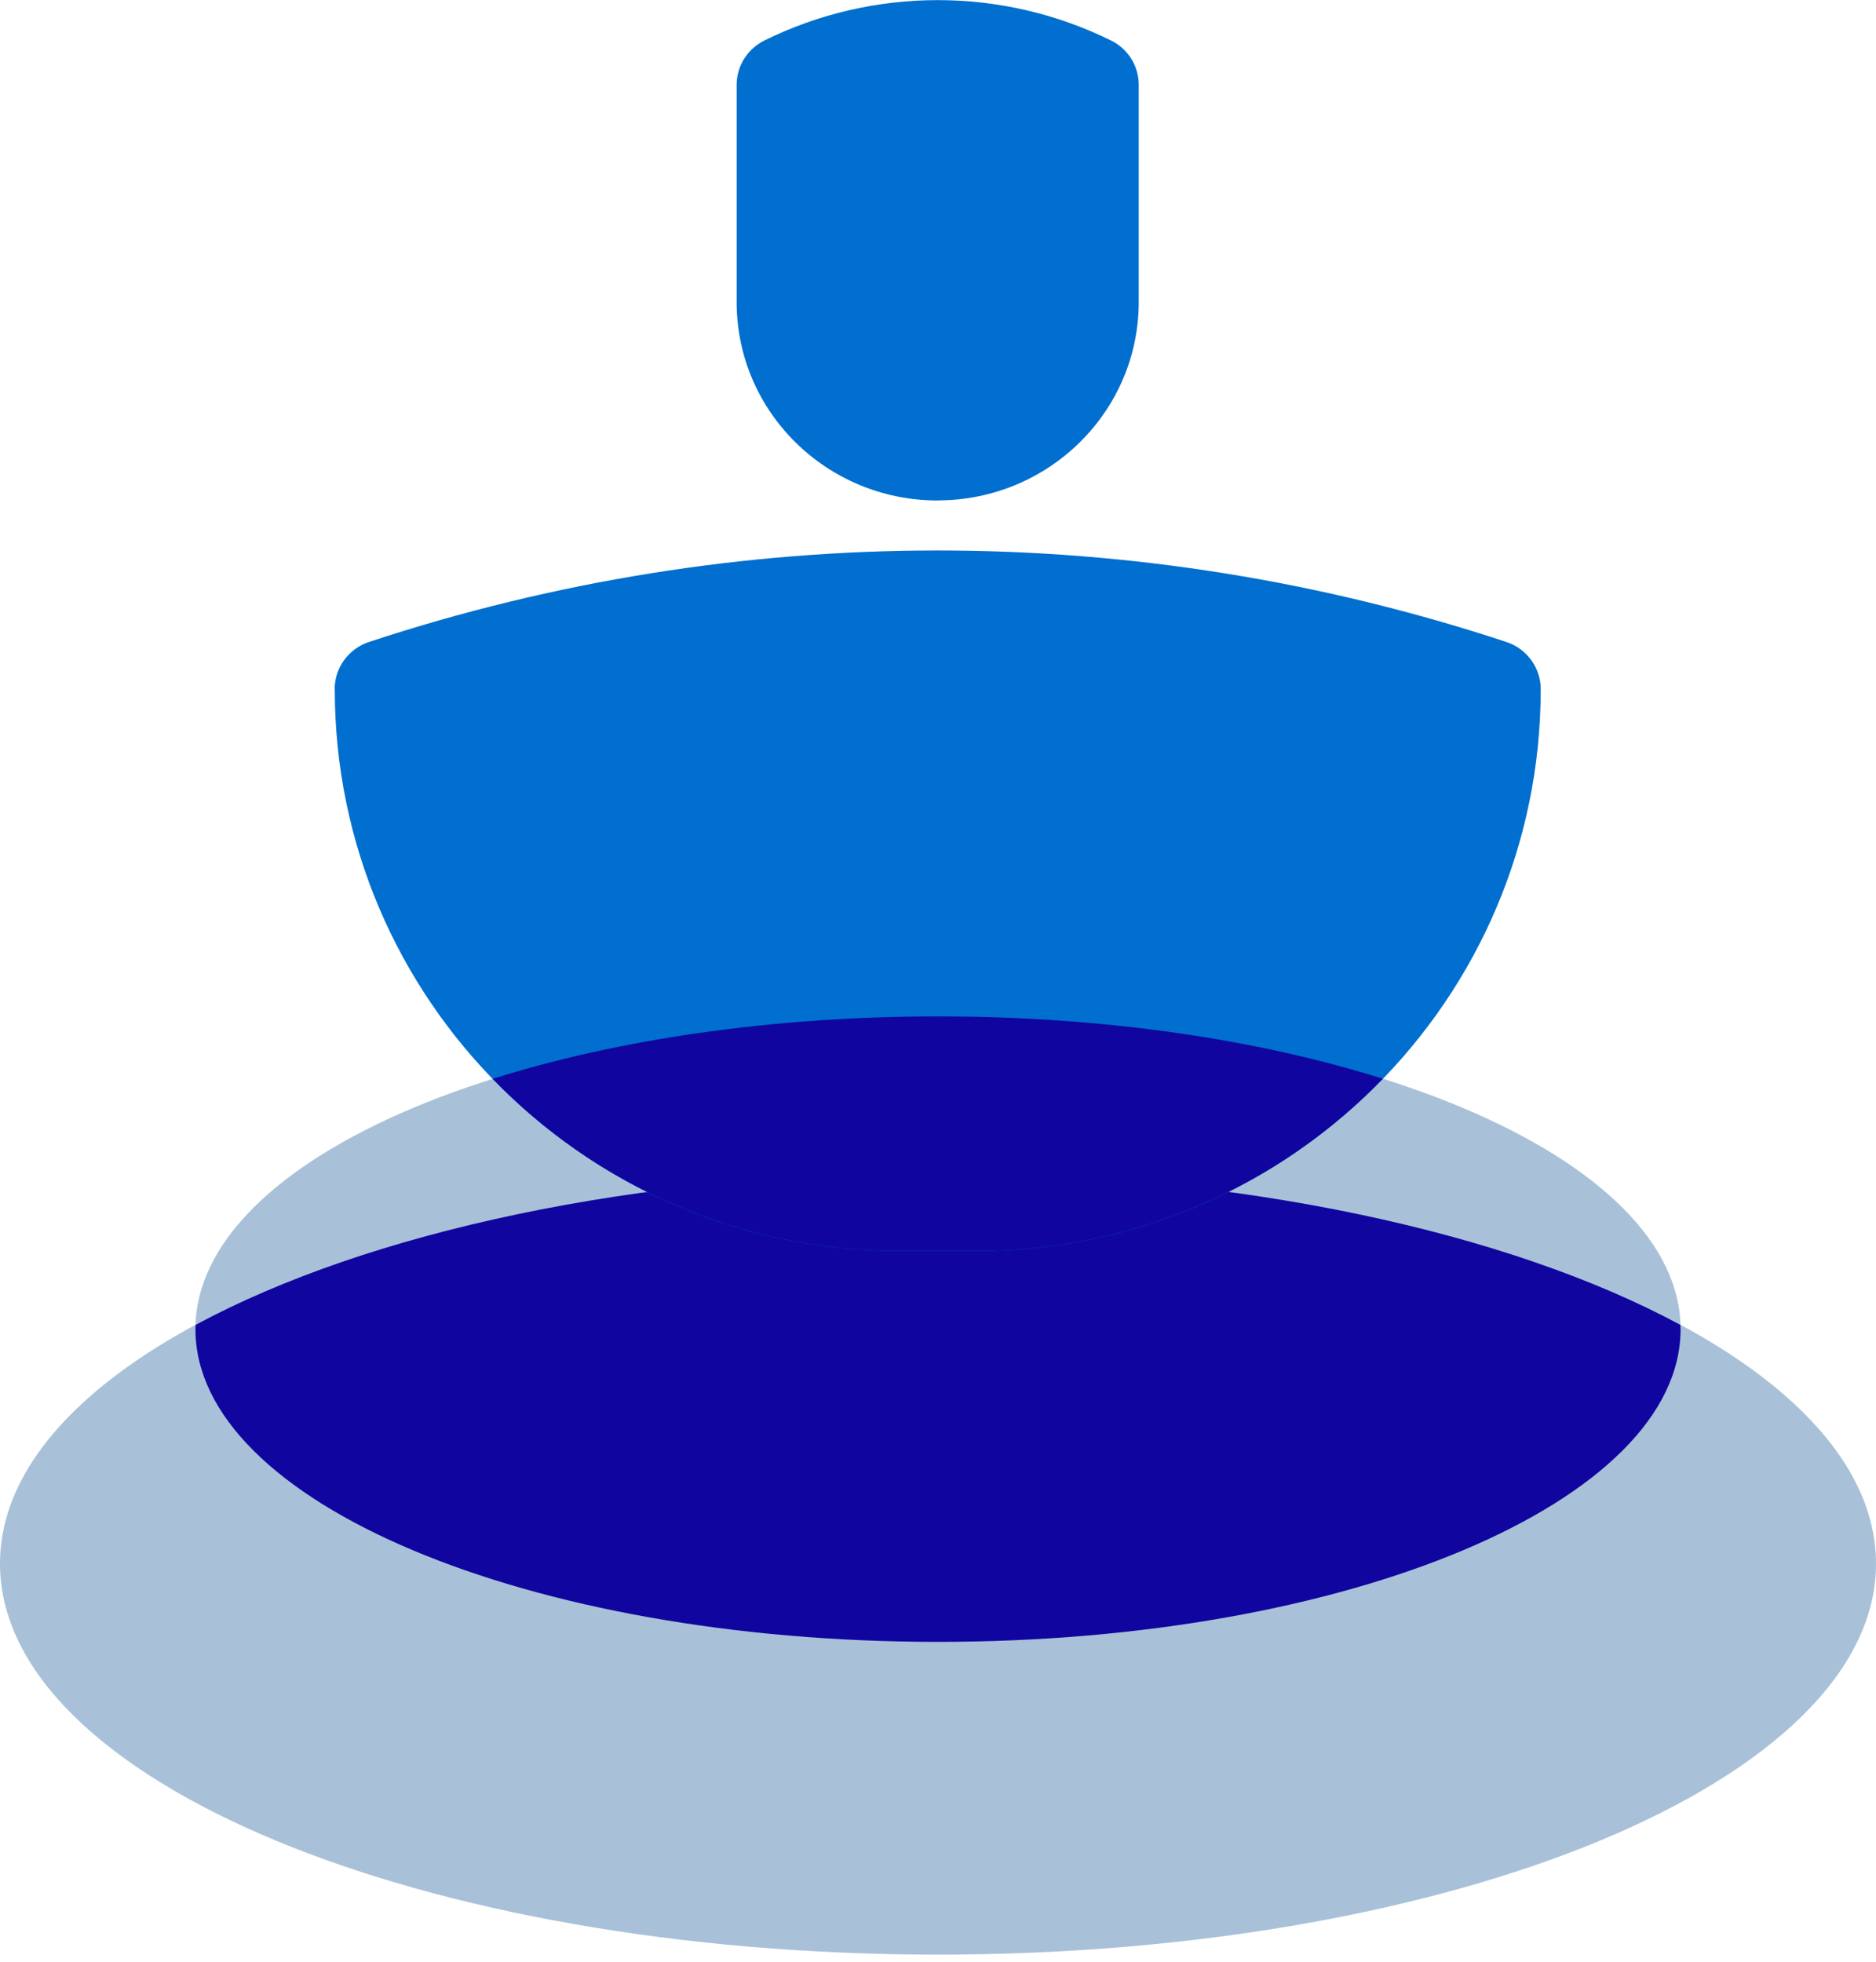 <svg width="175" height="183" viewBox="0 0 175 183" fill="none" xmlns="http://www.w3.org/2000/svg">
<g clip-path="url(#clip0_17_912)">
<path d="M87.5 182.292C135.825 182.292 175 165.969 175 145.833C175 125.698 135.825 109.375 87.5 109.375C39.175 109.375 0 125.698 0 145.833C0 165.969 39.175 182.292 87.5 182.292Z" fill="#A8C1D8"/>
<path d="M87.5 153.125C125.757 153.125 156.771 140.066 156.771 123.958C156.771 107.85 125.757 94.791 87.5 94.791C49.243 94.791 18.229 107.85 18.229 123.958C18.229 140.066 49.243 153.125 87.5 153.125Z" fill="#A8C1D8"/>
<path d="M87.5 153.125C125.757 153.125 156.771 140.068 156.771 123.958C156.771 123.822 156.751 123.696 156.751 123.56C140.749 114.936 115.694 109.375 87.5 109.375C59.306 109.375 34.251 114.936 18.249 123.56C18.249 123.696 18.229 123.822 18.229 123.958C18.229 140.068 49.243 153.125 87.5 153.125Z" fill="#10069F"/>
<path d="M31.218 64.274C31.218 62.271 32.511 60.502 34.426 59.87C68.862 48.495 106.079 48.495 140.515 59.87C142.431 60.502 143.724 62.281 143.724 64.274C143.724 93.207 120.157 116.667 91.097 116.667H83.854C54.785 116.667 31.228 93.207 31.228 64.274H31.218Z" fill="#006FCF"/>
<path d="M87.471 46.667C97.825 46.667 106.225 38.383 106.225 28.165V7.904C106.225 6.154 105.224 4.55 103.629 3.772C93.46 -1.244 81.482 -1.244 71.312 3.772C69.728 4.56 68.717 6.154 68.717 7.904V28.175C68.717 38.393 77.107 46.676 87.471 46.676V46.667Z" fill="#006FCF"/>
<path d="M83.844 116.667H91.088C105.982 116.667 119.418 110.503 128.994 100.605C117.425 96.96 103.065 94.791 87.5 94.791C71.935 94.791 57.536 96.96 45.957 100.615C55.533 110.503 68.96 116.667 83.844 116.667Z" fill="#10069F"/>
</g>
<defs>
<clipPath id="clip0_17_912">
<rect width="175" height="182.292" fill="white"/>
</clipPath>
</defs>
</svg>
